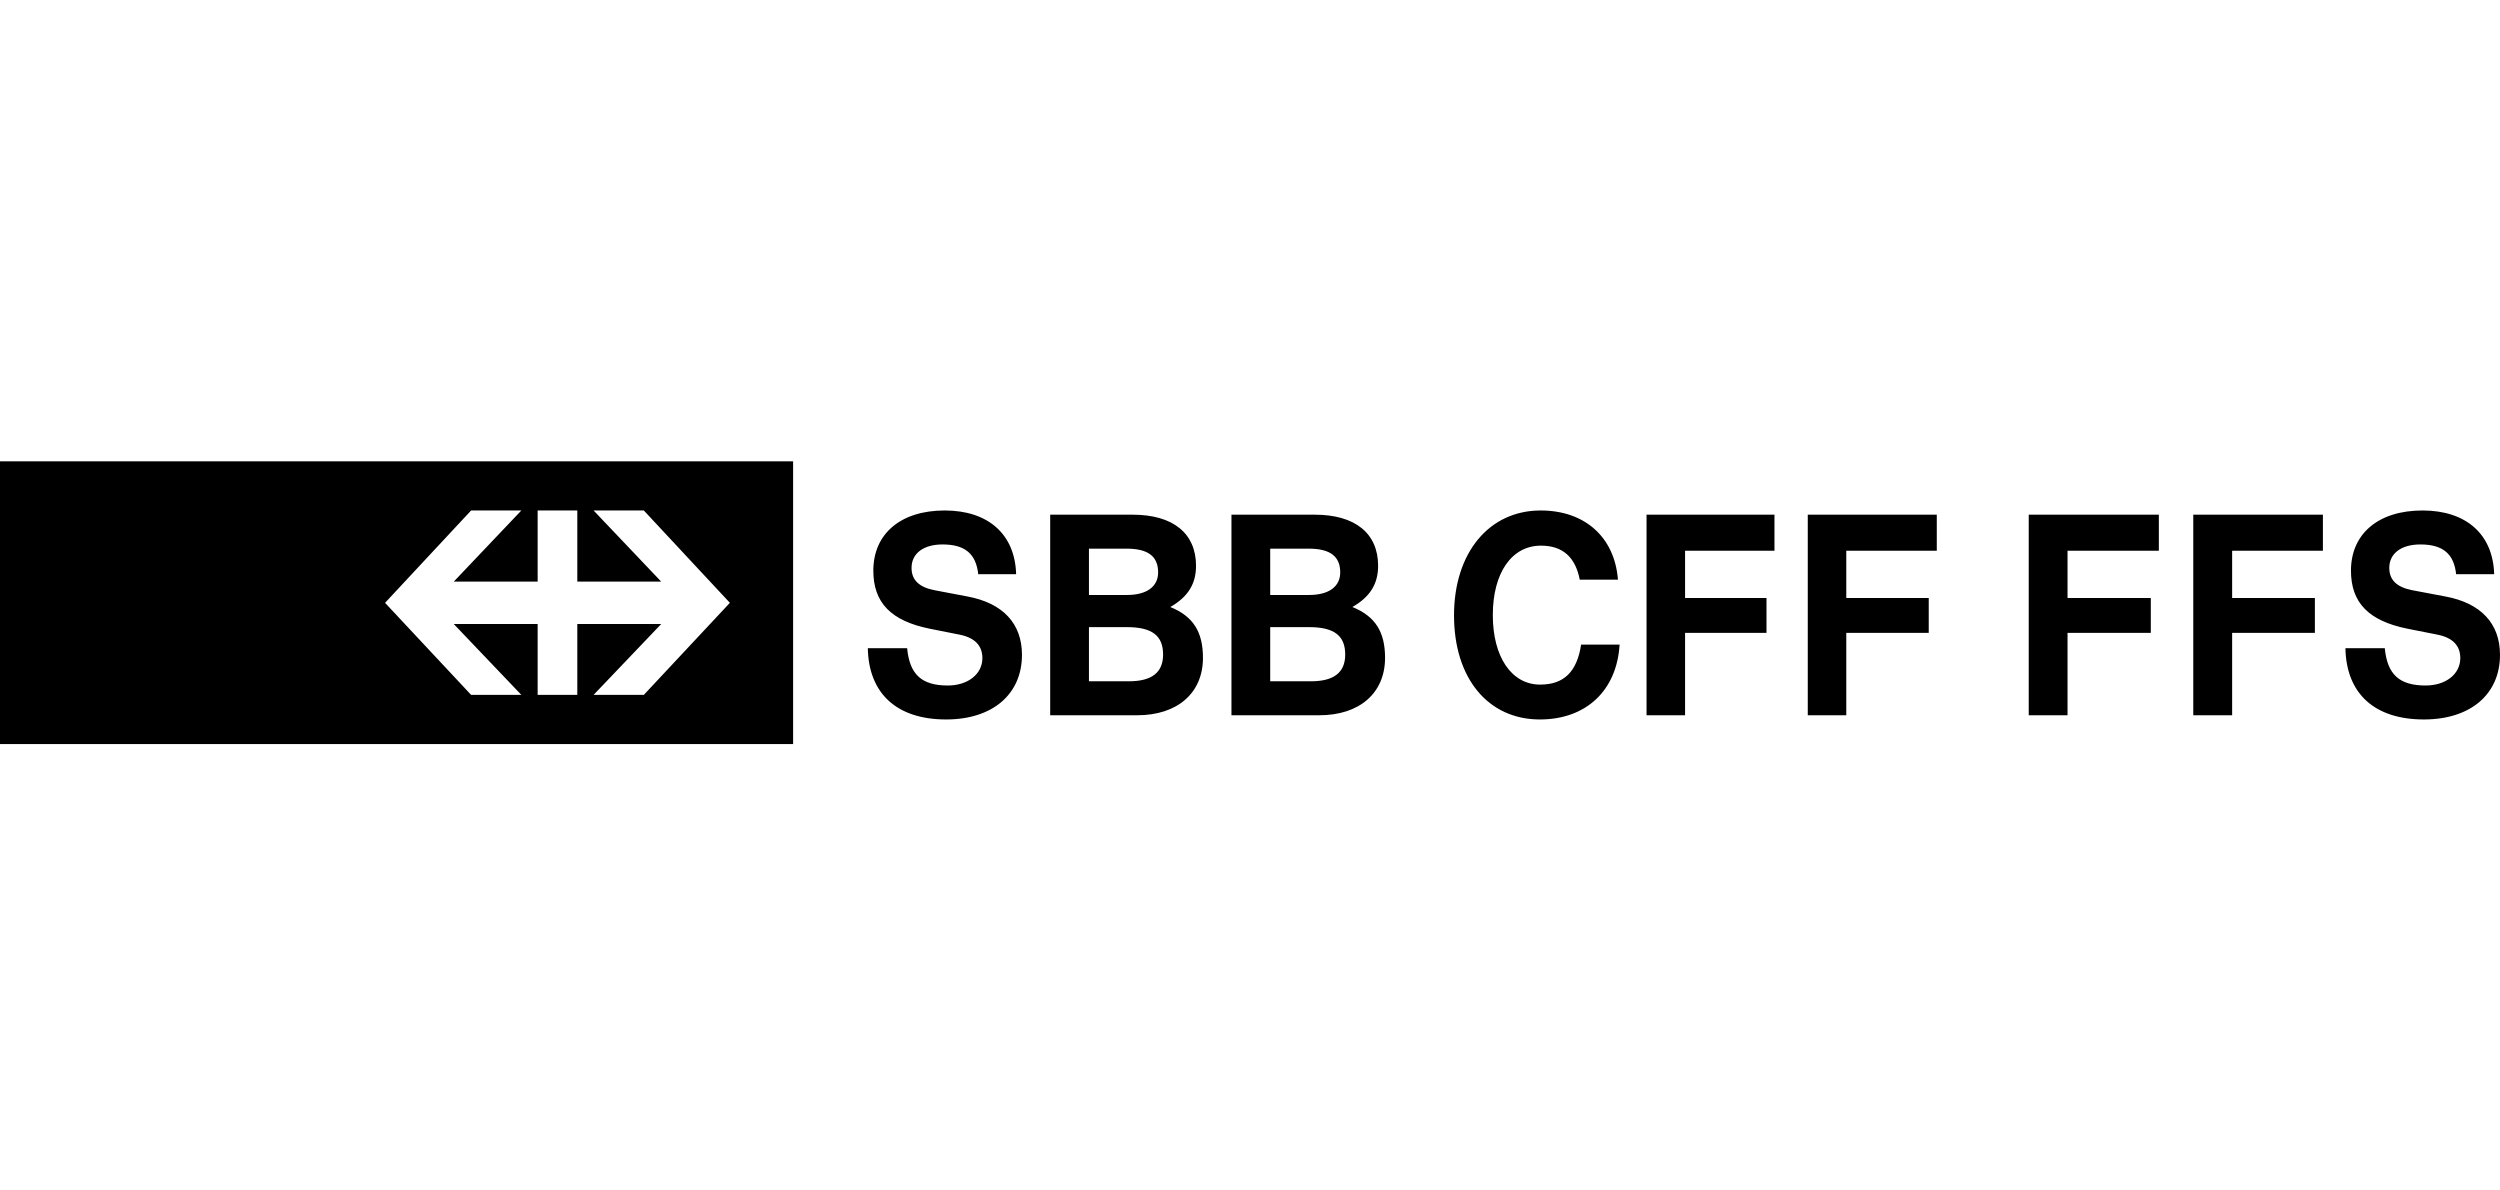 <?xml version="1.0" encoding="UTF-8"?>
<svg xmlns="http://www.w3.org/2000/svg" xmlns:xlink="http://www.w3.org/1999/xlink" width="168px" height="80px" viewBox="0 0 168 80" version="1.1">
  <title>sbb cff ffs</title>
  <g id="sbb-cff-ffs" stroke="none" stroke-width="1" fill="none" fill-rule="evenodd">
    <path d="M53.297,31 L53.297,50 L0,50 L0,31 L53.297,31 Z M63.486,34.304 C66.406,34.304 68.21,35.901 68.284,38.587 L65.738,38.587 C65.589,37.212 64.844,36.587 63.338,36.587 C62.054,36.587 61.256,37.192 61.256,38.163 C61.256,38.973 61.757,39.457 62.781,39.659 L65.011,40.083 C67.393,40.526 68.676,41.901 68.676,44.005 C68.676,46.651 66.703,48.348 63.579,48.348 C60.269,48.348 58.373,46.61 58.317,43.558 L60.959,43.558 C61.126,45.316 61.924,46.066 63.691,46.066 C65.048,46.066 66.016,45.296 66.016,44.227 C66.016,43.377 65.496,42.852 64.491,42.65 L62.465,42.247 C59.879,41.719 58.688,40.506 58.688,38.345 C58.688,35.881 60.511,34.304 63.486,34.304 Z M103.533,34.304 C106.509,34.304 108.505,36.103 108.726,38.953 L106.159,38.953 C105.861,37.417 104.994,36.667 103.552,36.667 C101.593,36.667 100.317,38.486 100.317,41.336 C100.317,44.146 101.575,46.005 103.497,46.005 C105.086,46.005 105.972,45.155 106.251,43.316 L108.837,43.316 C108.653,46.408 106.583,48.348 103.478,48.348 C100.001,48.348 97.71,45.581 97.71,41.356 C97.71,37.152 100.059,34.304 103.533,34.304 Z M162.794,34.304 C165.723,34.304 167.534,35.901 167.608,38.587 L165.052,38.587 C164.904,37.212 164.159,36.587 162.645,36.587 C161.361,36.587 160.56,37.192 160.56,38.163 C160.56,38.973 161.063,39.457 162.087,39.659 L164.327,40.083 C166.715,40.526 168,41.901 168,44.005 C168,46.651 166.021,48.348 162.888,48.348 C159.568,48.348 157.668,46.61 157.613,43.558 L160.257,43.558 C160.424,45.316 161.23,46.066 162.999,46.066 C164.363,46.066 165.332,45.296 165.332,44.227 C165.332,43.377 164.811,42.852 163.805,42.65 L161.77,42.247 C159.177,41.719 157.985,40.506 157.985,38.345 C157.985,35.881 159.81,34.304 162.794,34.304 Z M76.116,34.587 C78.829,34.587 80.373,35.84 80.373,38.022 C80.373,39.215 79.853,40.103 78.643,40.791 C80.187,41.417 80.839,42.469 80.839,44.207 C80.839,46.57 79.127,48.066 76.413,48.066 L70.573,48.066 L70.573,34.587 L76.116,34.587 Z M88.353,34.587 C91.066,34.587 92.609,35.84 92.609,38.022 C92.609,39.215 92.089,40.103 90.88,40.791 C92.424,41.417 93.076,42.469 93.076,44.207 C93.076,46.57 91.364,48.066 88.65,48.066 L82.754,48.066 L82.754,34.587 L88.353,34.587 Z M119.244,34.587 L119.244,37.011 L113.237,37.011 L113.237,40.184 L118.709,40.184 L118.709,42.529 L113.237,42.529 L113.237,48.066 L110.648,48.066 L110.648,34.587 L119.244,34.587 Z M130.152,34.587 L130.152,37.011 L124.07,37.011 L124.07,40.184 L129.611,40.184 L129.611,42.529 L124.07,42.529 L124.07,48.066 L121.482,48.066 L121.482,34.587 L130.152,34.587 Z M145.074,34.587 L145.074,37.011 L138.938,37.011 L138.938,40.184 L144.534,40.184 L144.534,42.529 L138.938,42.529 L138.938,48.066 L136.331,48.066 L136.331,34.587 L145.074,34.587 Z M156.099,34.587 L156.099,37.011 L150,37.011 L150,40.184 L155.56,40.184 L155.56,42.529 L150,42.529 L150,48.066 L147.388,48.066 L147.388,34.587 L156.099,34.587 Z M35.035,34.304 L31.659,34.304 L25.876,40.51 L31.659,46.696 L35.035,46.696 L30.493,41.934 L36.13,41.934 L36.13,46.696 L38.795,46.696 L38.795,41.934 L44.433,41.934 L39.889,46.696 L43.265,46.696 L49.048,40.51 L43.265,34.304 L39.889,34.304 L44.433,39.085 L38.795,39.085 L38.795,34.304 L36.13,34.304 L36.13,39.085 L30.493,39.085 L35.035,34.304 Z M75.723,42.143 L73.177,42.143 L73.177,45.783 L75.853,45.783 C77.397,45.783 78.16,45.195 78.16,43.985 C78.16,42.711 77.415,42.143 75.723,42.143 Z M87.96,42.143 L85.358,42.143 L85.358,45.783 L88.09,45.783 C89.634,45.783 90.398,45.195 90.398,43.985 C90.398,42.711 89.652,42.143 87.96,42.143 Z M75.705,36.869 L73.177,36.869 L73.177,39.982 L75.742,39.982 C77.062,39.982 77.826,39.417 77.826,38.466 C77.826,37.376 77.137,36.869 75.705,36.869 Z M87.941,36.869 L85.358,36.869 L85.358,39.982 L87.979,39.982 C89.3,39.982 90.063,39.417 90.063,38.466 C90.063,37.376 89.374,36.869 87.941,36.869 Z" id="sbb" fill="#000000" fill-rule="nonzero"></path>
  </g>
</svg>

